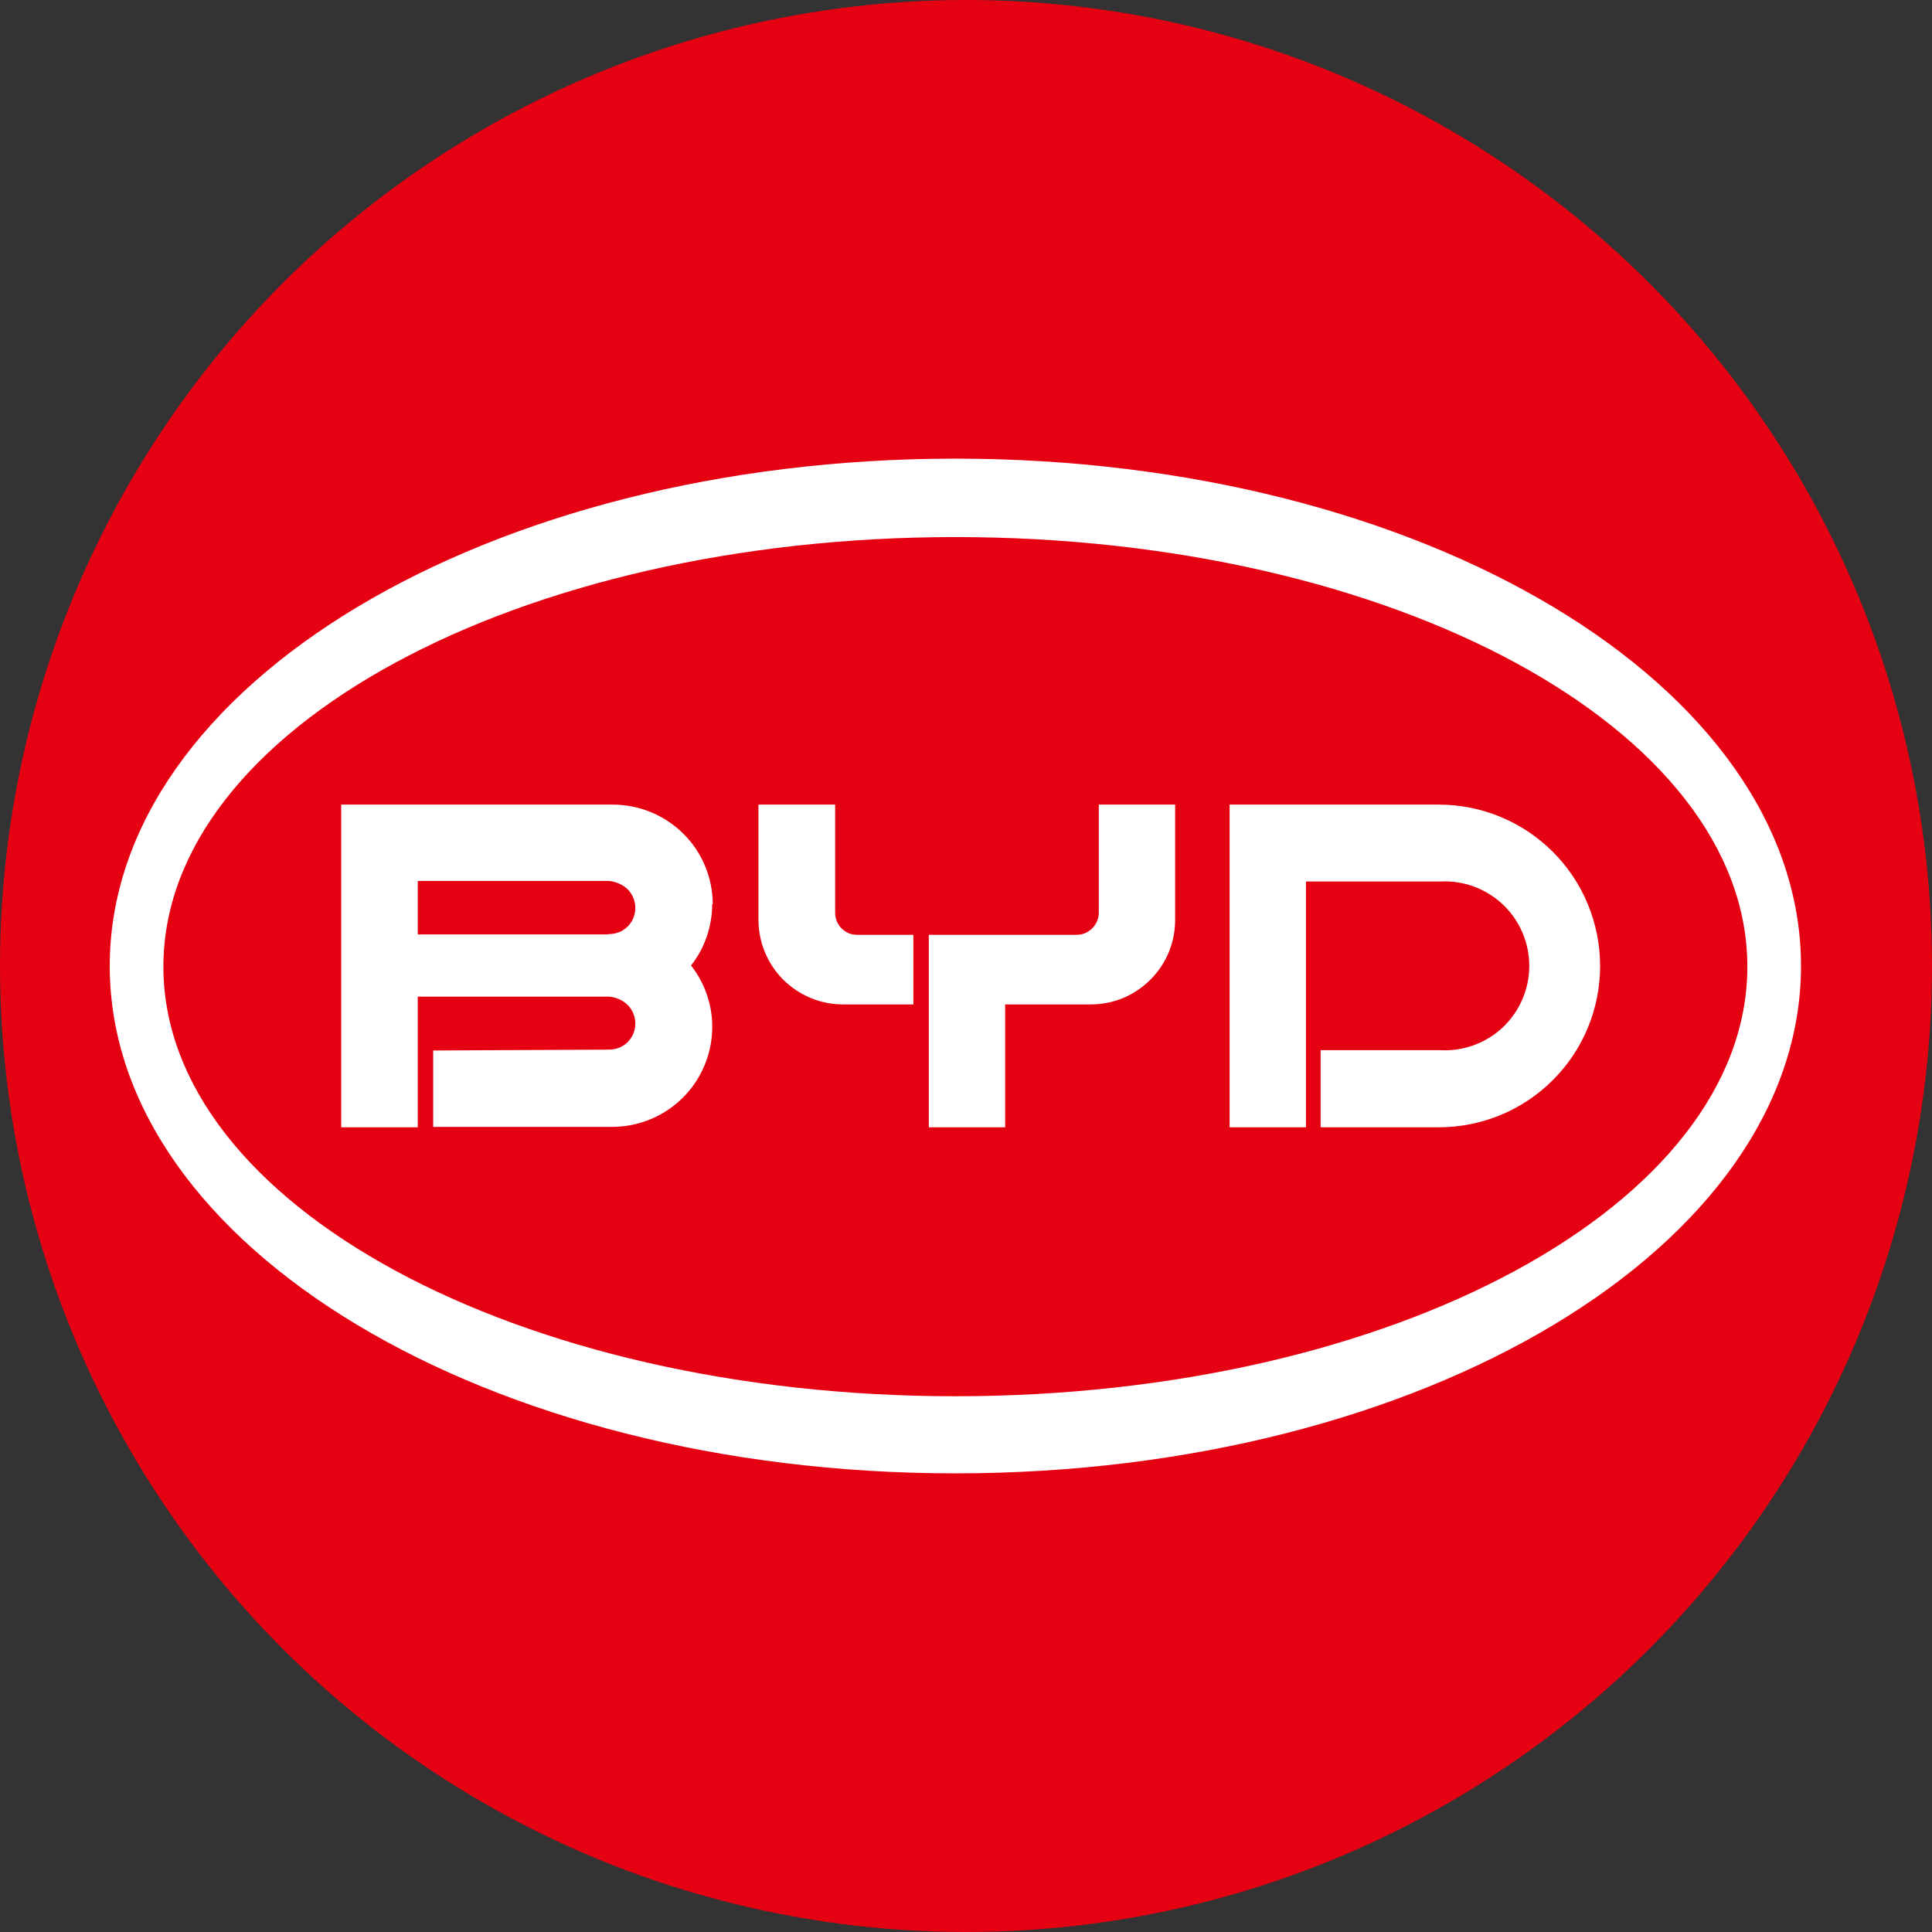 <svg width="56" height="56" viewBox="0 0 56 56" fill="none" xmlns="http://www.w3.org/2000/svg">
<rect x="0" y="0" width="56" height="56" fill="#333333" stroke="none"/>
<g id="BYD Co Ltd " clip-path="url(#clip0_1357_127)">
<circle id="bg" cx="28" cy="28" r="28" fill="#E50012"/>
<g id="BYD_Company,_Ltd._-_Logo 1" clip-path="url(#clip1_1357_127)">
<g id="g279">
<path id="Layer" d="M45.01 24.691C45.889 25.57 46.38 26.76 46.38 28C46.38 29.241 45.889 30.43 45.01 31.306C44.135 32.184 42.945 32.675 41.704 32.675H38.279V30.44H41.742C42.413 30.478 43.071 30.238 43.562 29.776C44.05 29.313 44.327 28.668 44.327 27.997C44.327 27.323 44.05 26.681 43.562 26.218C43.071 25.755 42.413 25.513 41.742 25.551H37.854V32.675H35.641V23.322H41.704C42.945 23.322 44.135 23.816 45.01 24.691Z" fill="white"/>
<path id="path156" d="M24.207 23.322V26.454C24.207 26.539 24.223 26.621 24.254 26.7C24.286 26.779 24.333 26.848 24.39 26.907C24.45 26.967 24.522 27.015 24.598 27.049C24.676 27.081 24.758 27.096 24.843 27.096H26.474V29.114H24.443C24.119 29.114 23.801 29.052 23.502 28.929C23.206 28.806 22.935 28.627 22.705 28.4C22.479 28.173 22.296 27.902 22.173 27.603C22.05 27.307 21.984 26.986 21.984 26.665V23.322H24.207Z" fill="white"/>
<path id="path158" d="M34.062 23.322V26.665C34.062 26.986 33.999 27.304 33.877 27.603C33.754 27.899 33.571 28.17 33.344 28.397C33.118 28.623 32.847 28.806 32.551 28.929C32.255 29.052 31.934 29.114 31.613 29.114H29.135V32.675H26.922V27.096H31.204C31.289 27.096 31.374 27.081 31.452 27.049C31.528 27.018 31.6 26.967 31.66 26.907C31.72 26.848 31.767 26.779 31.799 26.7C31.833 26.621 31.849 26.539 31.849 26.454V23.322H34.062Z" fill="white"/>
<path id="path160" fill-rule="evenodd" clip-rule="evenodd" d="M20.644 26.202C20.644 26.364 20.631 26.523 20.603 26.681C20.578 26.838 20.539 26.992 20.487 27.144C20.434 27.297 20.37 27.444 20.295 27.584C20.217 27.725 20.129 27.858 20.03 27.984C20.364 28.412 20.572 28.922 20.629 29.461C20.685 30.002 20.591 30.544 20.352 31.032C20.116 31.52 19.747 31.929 19.287 32.219C18.831 32.505 18.299 32.66 17.757 32.663H12.556V30.449L17.66 30.424C17.861 30.424 18.053 30.346 18.195 30.204C18.337 30.062 18.415 29.867 18.415 29.669C18.415 29.467 18.337 29.275 18.195 29.13C18.053 28.989 17.861 28.91 17.66 28.888H12.109V32.675H9.89V23.322H17.757C18.138 23.322 18.516 23.397 18.869 23.542C19.221 23.687 19.539 23.898 19.81 24.169C20.081 24.436 20.295 24.757 20.44 25.11C20.585 25.459 20.66 25.837 20.66 26.218M17.66 27.074C17.861 27.074 18.053 26.996 18.195 26.854C18.337 26.712 18.415 26.517 18.415 26.316C18.415 26.117 18.337 25.922 18.195 25.78C18.053 25.639 17.861 25.56 17.66 25.535H12.109V27.084H17.613L17.66 27.074Z" fill="white"/>
<path id="path162" fill-rule="evenodd" clip-rule="evenodd" d="M27.691 42.706C14.137 42.706 3.181 36.132 3.181 28C3.181 19.868 14.137 13.294 27.691 13.294C41.247 13.294 52.203 19.868 52.203 28C52.203 36.132 41.247 42.706 27.691 42.706ZM50.648 28.019C50.648 21.134 40.388 15.567 27.691 15.567C14.996 15.567 4.736 21.134 4.736 28.019C4.736 34.904 14.996 40.471 27.691 40.471C40.388 40.471 50.648 34.904 50.648 28.019Z" fill="white"/>
</g>
</g>
</g>
<defs>
<clipPath id="clip0_1357_127">
<rect width="56" height="56" fill="white"/>
</clipPath>
<clipPath id="clip1_1357_127">
<rect width="49.611" height="30" fill="white" transform="translate(2.889 13)"/>
</clipPath>
</defs>
</svg>
